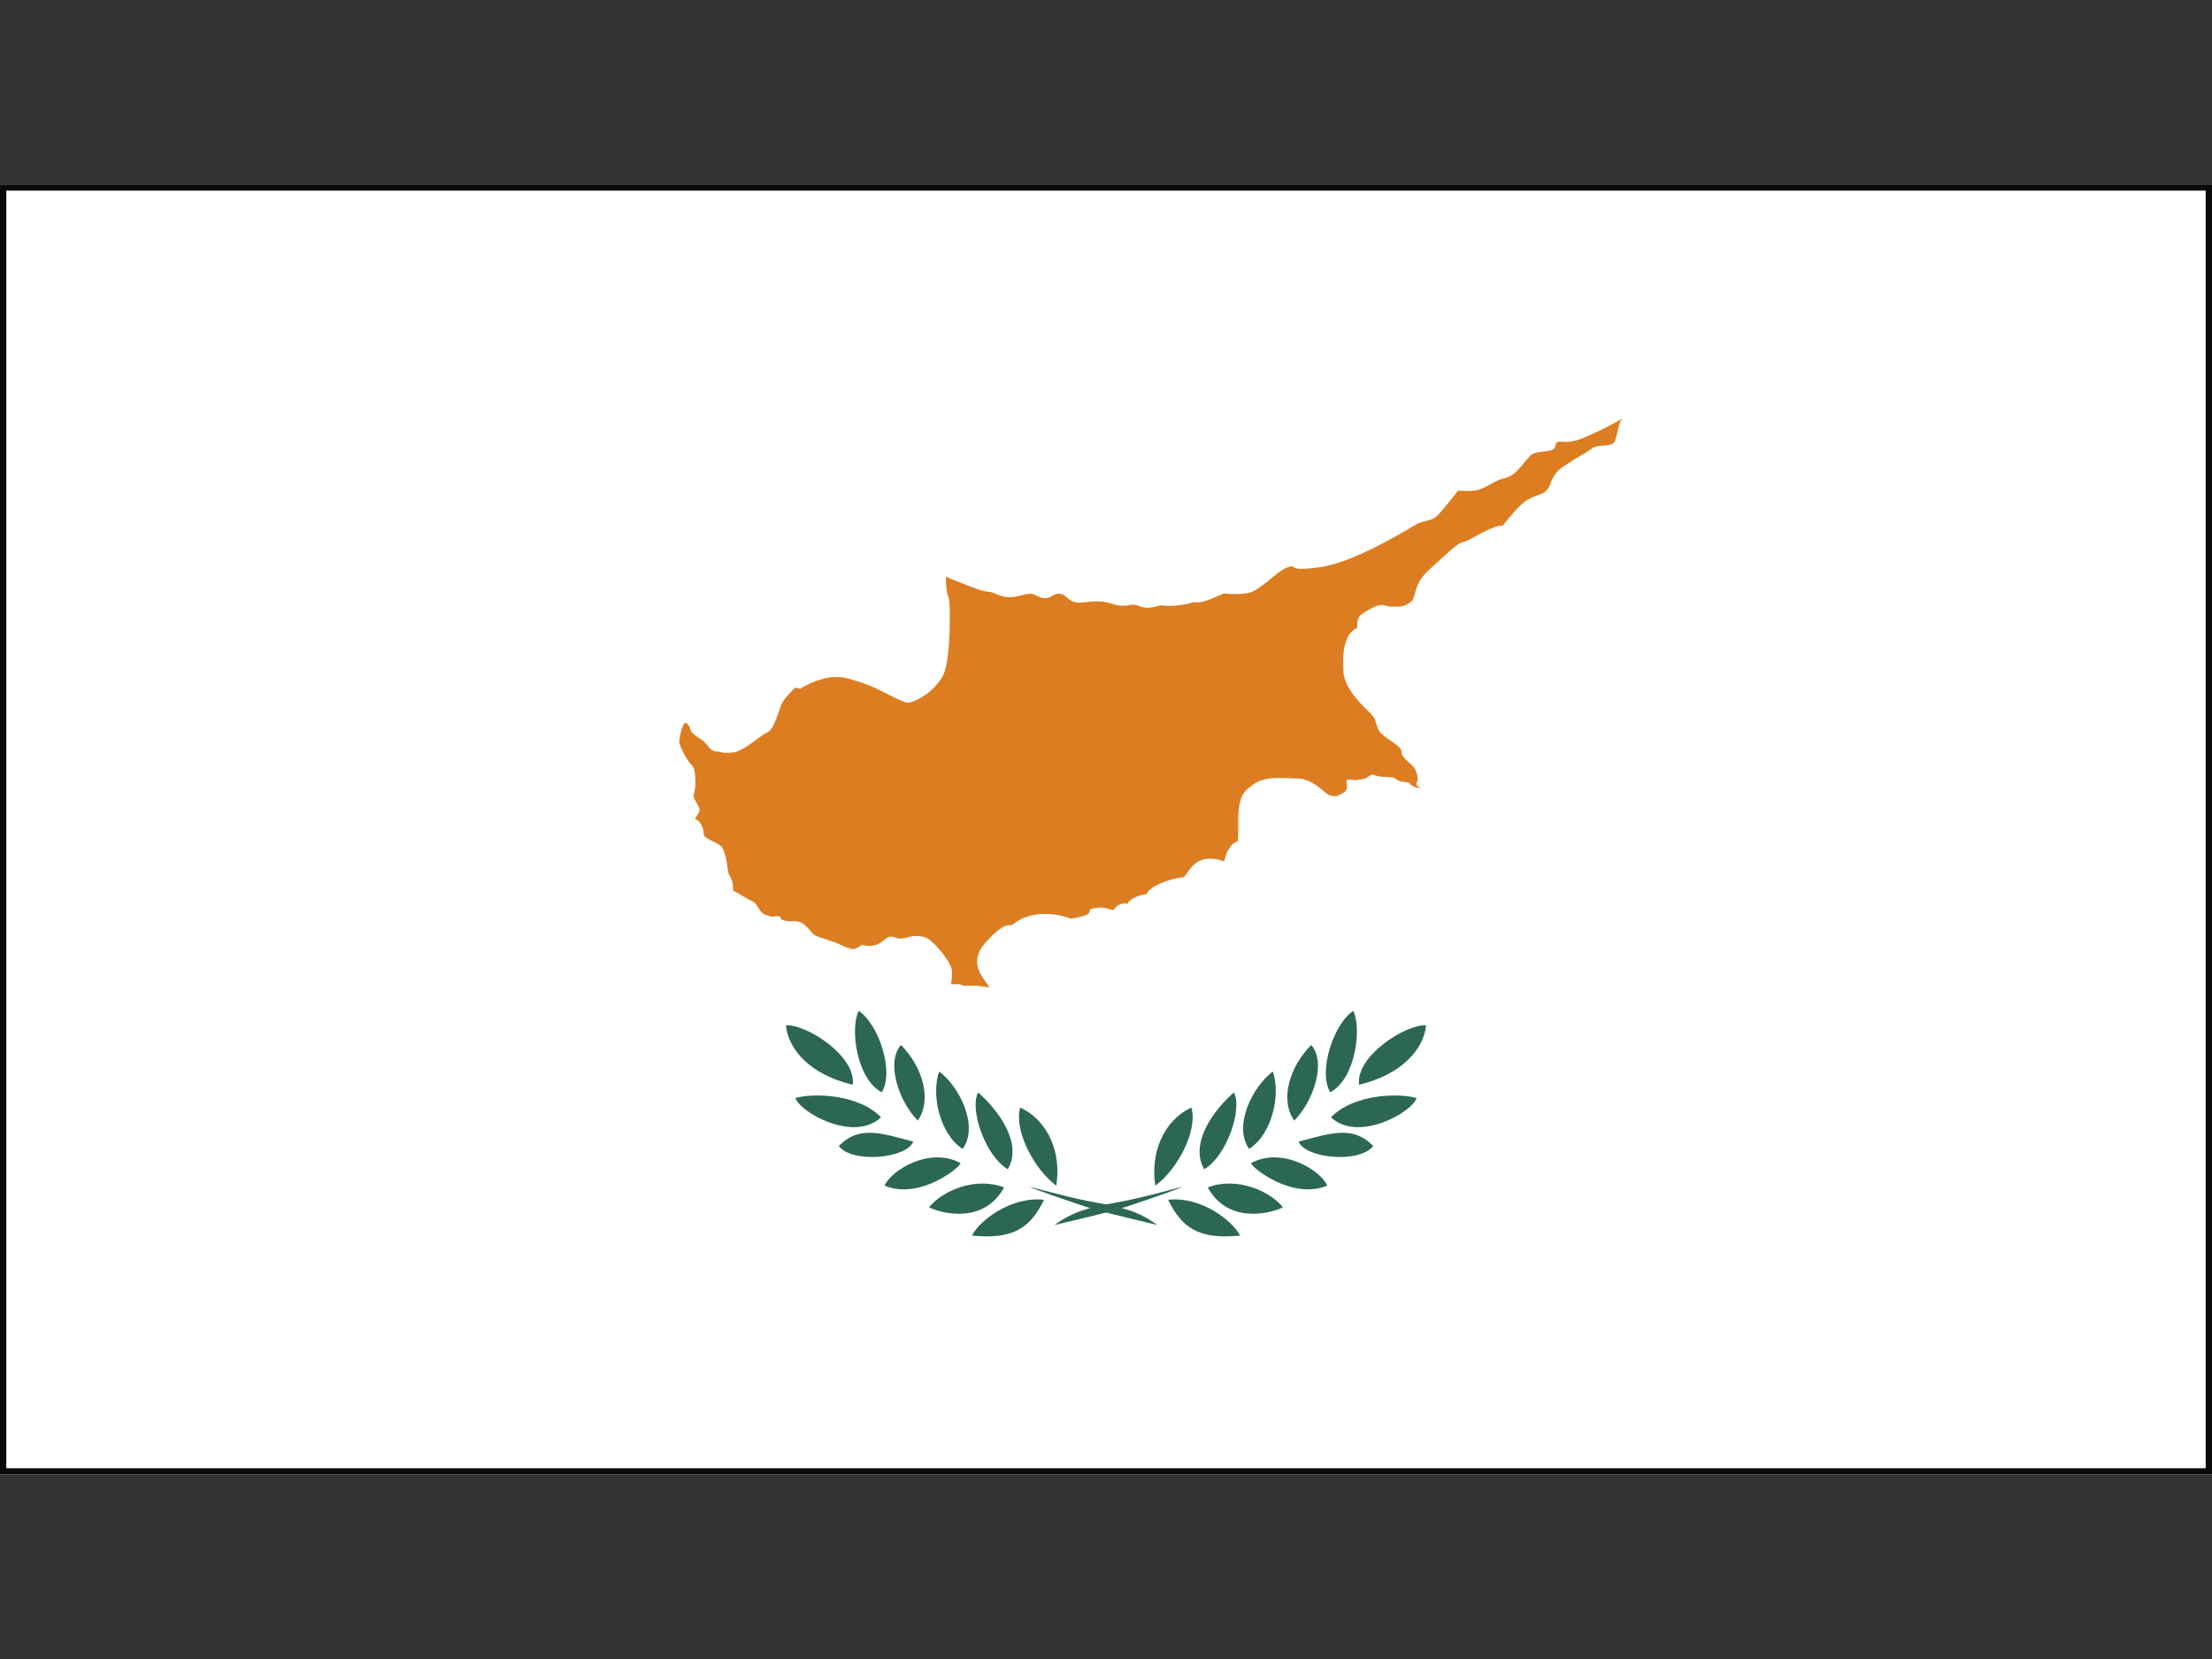 <?xml version="1.0" encoding="UTF-8"?><svg id="a" xmlns="http://www.w3.org/2000/svg" width="100" height="75" xmlns:xlink="http://www.w3.org/1999/xlink" viewBox="0 0 100 75"><rect x="0" y="0" width="100" height="75" fill="#333333" stroke="none"/><defs><style>.f{fill:#2c6752;}.g{fill:#dd7d21;}.h{fill:#fff;stroke:#0a0a0a;stroke-miterlimit:10;stroke-width:.57px;}.i{fill:none;}.j{clip-path:url(#d);}.k{clip-path:url(#c);}</style><clipPath id="c"><rect class="i" y="8.33" width="100" height="58.33"/></clipPath><clipPath id="d"><rect class="i" y="8.33" width="100" height="58.33"/></clipPath></defs><g id="b"><g class="k"><rect class="h" y="8.33" width="100" height="58.33"/><g class="j"><path class="g" d="M42.76,26.05c0,.76.1.86.14,1.01.06.15.11,2.79-.28,3.5-.4.73-1.18,1.13-1.49,1.2-.31.08-1.3-.62-2.2-.91-.92-.29-.87-.24-1.26-.24s-1.25.32-1.48.53c-.16-.03-.21-.09-.3,0-.09.09-.48.48-.57.72-.1.23-.34,1.15-.63,1.25-.28.09-1.07.88-1.58.91-.52.04-.38-.02-.73-.05-.34-.02-.38-.38-.72-.57-.34-.2-.42-.34-.42-.34,0,0-.1-.38-.25-.38-.14,0-.28.67-.28.86s.38.91.57,1.06c.19.15.19,1.01.1,1.25-.1.24.19.49.24.72.04.23-.3.43-.15.48.15.04.34.34.34.63s.71.38.86.67c.15.29.2.76.25,1.06.04.29.2.15.23.86.24.11.57.34.87.48.29.15.24.48.62.62.38.15.38,0,.58.06.19.04-.09.09.25.19.33.09.47-.05.75.09.3.15.45.48.63.58.19.09,1.02.34,1.06.38.05.05.57.24.67.24s.39-.19.39-.19c0,0,.33.09.62,0,.29-.09.49-.38.67-.38s.23.09.43.09.48-.09.48-.09c0,0,.43-.1.77.09.34.2,1.1,1.11,1.1,1.49s-.05.58-.05.58c0,0,.39-.04.53.04.15.1.13-.08,1.2.1-.06-.26-1.1-1.01-.14-2.06.96-1.05,1.02-.62,1.25-.82.22-.19,1.11-.75,2.59-.23,1.45-.23.39-.44,1.2-.48.15-.06.42.01.72.1.1-.18.3-.36.63-.29.06-.17.45-.4.87-.44.05-.32,1.09-.73,1.67-.76.25-.22.52-1.18,1.84-.72.04-.31.26-.81.61-.91.08-.65-.17-1.96.49-2.4.64-.59,1.26-.45,2.35-.43.76.15,1.1.71,1.35.77.24.04.32.04.61-.15.3-.19-.04-.58.2-.58.25,0,.14.06.53,0,.39-.04.33-.17.57-.23.39.19.82.05,1.02.19.19.14.22.13.62.18.15.25.54.25.54.25,0,0-.29-.1-.19-.25.1-.14,0-.57-.19-.76-.2-.19-.29-.24-.44-.44-.15-.19.05-.19-.19-.42-.24-.24-.77-.48-.91-.77-.14-.29-.1-.48-.34-.72-.24-.25-1.2-1.06-1.25-1.92-.05-.87.04-1.7.63-1.97-.02-.51.09-.58.62-.87.54-.29.58-.09.91-.09s.53.05.87-.19c.33-.24.04-.77.91-1.53.87-.77,1.21-1.16,1.5-1.2.28-.06,1.33-.79,1.76-.73.31-.37.63-.81,1.02-1.1.39-.29.81-.29,1-.53.2-.24.15-.67.73-1.05.57-.39,1.06-.64,1.3-.82.23-.2.76-.05.96-.24.19-.2.19-.92.39-1.07.18-.15-.63.34-1.07.53-.42.19-1.05.54-1.58.48s-.24.29-.53.38c-.29.09-.77.05-.96.24s-.53.67-.81.87c-.3.19-.45.14-.73.29-.29.15-.53.29-.77.38-.24.1-.96.05-.96.05,0,0-.63.81-.92,1.11-.28.29-.62.23-.91.38-.29.15-2.73,1.72-4.41,1.97-1.68.23-.92-.15-1.45,0-.52.15-1.29,1.15-1.92,1.19-.63.06-.82,0-.95,0-.15,0-.92.49-1.4.39-.7.22-1.23.17-1.44.15-.2-.02-.57.24-1.1,0-.41-.13-.41.16-1.2-.09-.8-.25-1.34.09-1.73-.09-.38-.2-.33-.35-.63-.35-.28,0-.28.2-.62.2s-.39-.2-.67-.2-.62.2-1.06.15c-.43-.05-.57-.24-.86-.24s-1.87-.67-1.87-.67h0Z"/><path class="f" d="M47.67,55.38c.84-.61,1.58-.8,2.71-1,1.13-.2,2.33-.54,2.96-.7.63-.17-2.13.8-2.83,1-.69.2-2.84.7-2.84.7h0Z"/><path class="f" d="M52.23,53.6c-.23-1.43.34-2.93,1.63-3.53.3,1.04-.62,2.79-1.63,3.53h0Z"/><path class="f" d="M54.44,52.86c-.69-1.19.47-2.72,1.34-3.47.4.72-.3,2.85-1.34,3.47h0Z"/><path class="f" d="M56.47,51.94c-.73-1.02.14-2.8,1.07-3.5.36,1.01,0,2.81-1.07,3.5h0Z"/><path class="f" d="M58.51,50.66c-.67-.96-.2-2.45.77-3.42.69.8.1,2.54-.77,3.42h0Z"/><path class="f" d="M60.14,49.38c-.56-.91.13-3.08,1.04-3.68.39.8.1,3.07-1.04,3.68h0Z"/><path class="f" d="M61.44,49.04c-.16-1.3,2.11-2.74,3.03-2.69-.1,1.06-1.07,2.22-3.03,2.69h0Z"/><path class="f" d="M60.17,50.51c1.07-1.09,3.14-1.09,3.87-.87-.19.64-2.64,2.03-3.87.87h0Z"/><path class="f" d="M58.71,51.61c1.5-.4,2.47-.73,3.37.2-.63.8-3.07.56-3.37-.2h0Z"/><path class="f" d="M56.56,52.58c1.44-.77,3.18.37,3.44,1.02-1.6.67-3.47-.86-3.44-1.02h0Z"/><path class="f" d="M54.6,53.68c1.31-.5,2.81.16,3.4.9-.7.34-2.53.7-3.4-.9h0Z"/><path class="f" d="M52.81,54.24c1.5-.17,2.94.97,3.25,1.62-1.91.19-2.65-.39-3.25-1.62h0Z"/><path class="f" d="M52.32,55.38c-.83-.61-1.57-.8-2.7-1-1.13-.2-2.33-.54-2.97-.7-.62-.17,2.14.8,2.85,1,.7.2,2.83.7,2.83.7h0Z"/><path class="f" d="M47.75,53.6c.24-1.43-.33-2.93-1.63-3.53-.29,1.04.63,2.79,1.63,3.53h0Z"/><path class="f" d="M45.56,52.86c.7-1.19-.47-2.72-1.34-3.47-.4.72.3,2.85,1.34,3.47h0Z"/><path class="f" d="M43.52,51.94c.74-1.02-.13-2.8-1.06-3.5-.37,1.01,0,2.81,1.06,3.5h0Z"/><path class="f" d="M41.49,50.66c.67-.96.2-2.45-.76-3.42-.69.8-.1,2.54.76,3.42h0Z"/><path class="f" d="M39.86,49.38c.58-.91-.13-3.08-1.04-3.68-.4.8-.1,3.07,1.04,3.68h0Z"/><path class="f" d="M38.55,49.04c.17-1.3-2.09-2.74-3.02-2.69.1,1.06,1.05,2.22,3.02,2.69h0Z"/><path class="f" d="M39.83,50.51c-1.07-1.09-3.14-1.09-3.87-.87.2.64,2.64,2.03,3.87.87h0Z"/><path class="f" d="M41.29,51.61c-1.5-.4-2.47-.73-3.37.2.62.8,3.07.56,3.37-.2h0Z"/><path class="f" d="M43.42,52.58c-1.43-.77-3.17.37-3.43,1.02,1.6.67,3.46-.86,3.43-1.02h0Z"/><path class="f" d="M45.39,53.68c-1.3-.5-2.8.16-3.39.9.7.34,2.53.7,3.39-.9h0Z"/><path class="f" d="M47.2,54.24c-1.51-.17-2.95.97-3.26,1.62,1.92.19,2.65-.39,3.26-1.62h0Z"/></g></g></g></svg>
